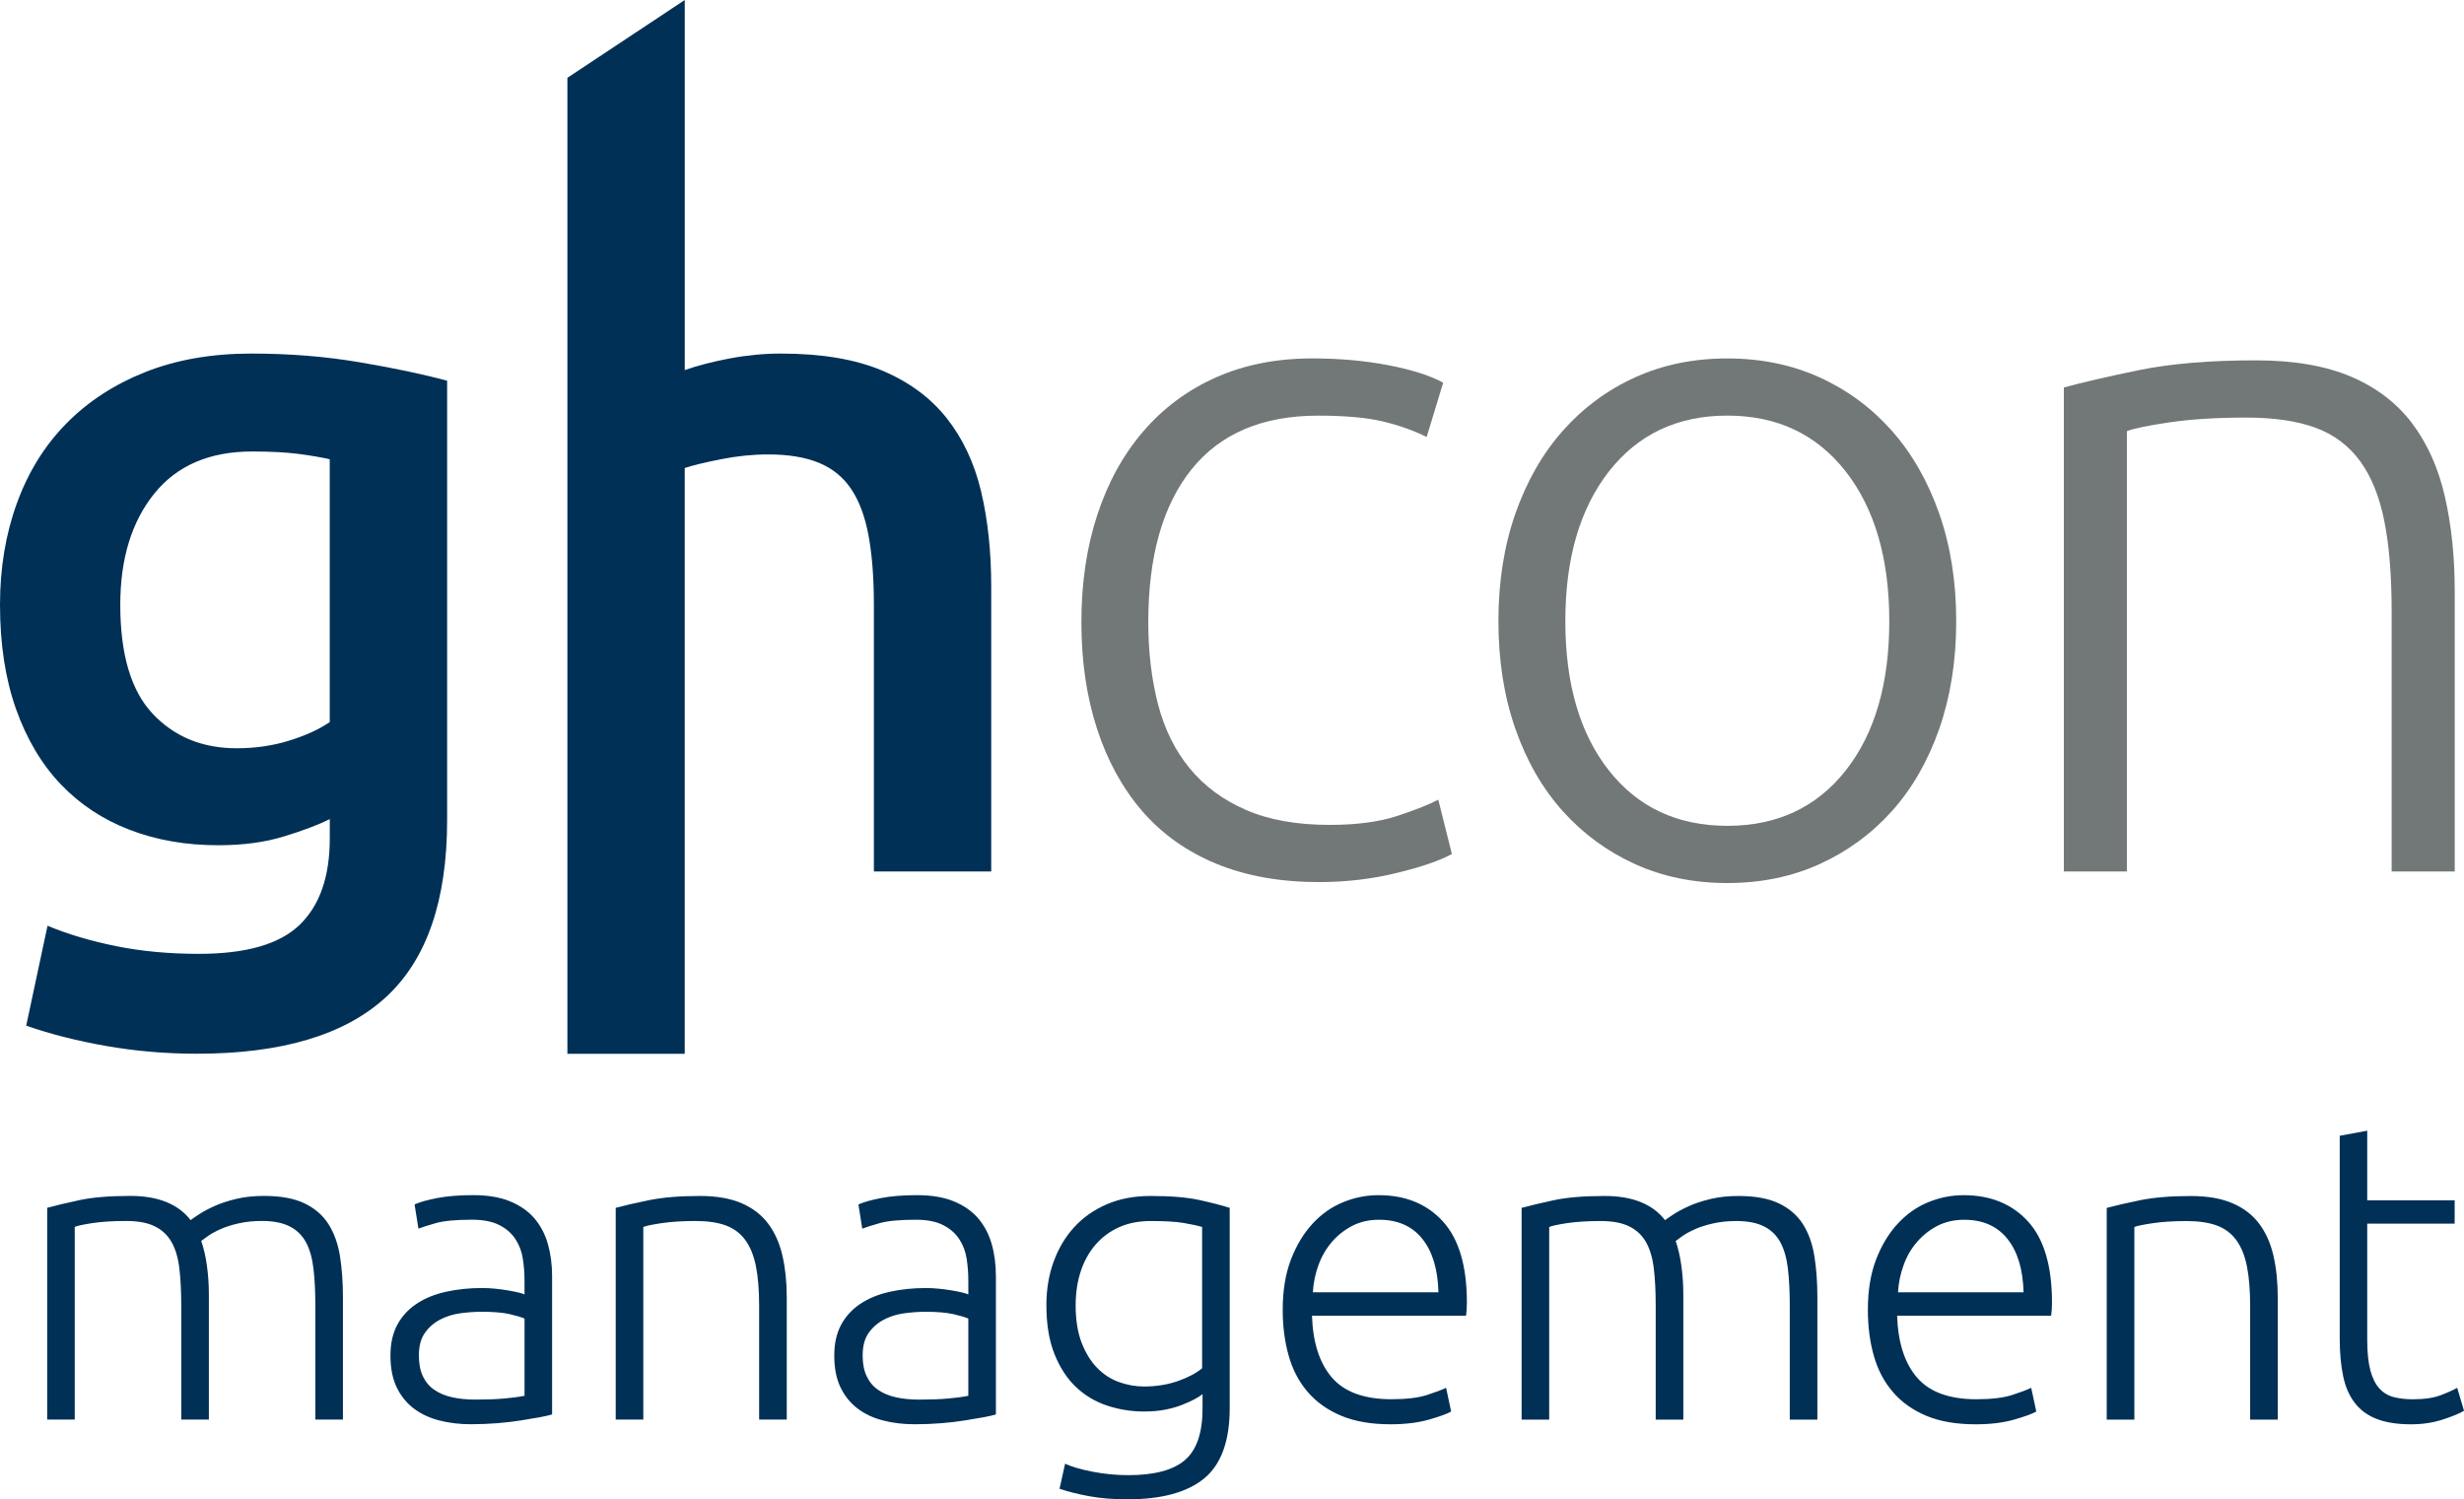 <?xml version="1.0" encoding="UTF-8"?> <svg xmlns="http://www.w3.org/2000/svg" viewBox="0 0 226.772 138"><g fill="#003056"><path d="m30.35 66.458c-.954.658-2.186 1.224-3.703 1.7-1.52.475-3.14.712-4.867.712-3.154 0-5.727-1.055-7.72-3.167-1.994-2.113-2.99-5.459-2.99-10.043 0-4.225 1.04-7.63 3.123-10.221 2.083-2.588 5.086-3.884 9.015-3.884 1.724 0 3.155.079 4.284.225 1.129.149 2.083.312 2.856.491v24.186zm10.801 9.017v-40.433c-2.204-.596-4.881-1.162-8.034-1.696-3.152-.537-6.486-.804-9.997-.804-3.629 0-6.873.566-9.73 1.696-2.856 1.133-5.28 2.708-7.273 4.73-1.996 2.024-3.512 4.466-4.552 7.321-1.043 2.854-1.564 5.979-1.564 9.372 0 3.629.493 6.83 1.473 9.597.985 2.767 2.35 5.071 4.108 6.917 1.753 1.846 3.866 3.242 6.336 4.196 2.469.953 5.193 1.425 8.166 1.425 2.264 0 4.271-.267 6.027-.804 1.753-.533 3.17-1.067 4.24-1.604v1.787c0 3.509-.923 6.155-2.767 7.942-1.846 1.787-4.94 2.676-9.282 2.676-2.737 0-5.283-.237-7.633-.713-2.35-.478-4.447-1.1-6.294-1.875l-1.963 9.196c2.204.771 4.656 1.396 7.366 1.872 2.707.475 5.487.712 8.343.712 7.796 0 13.584-1.722 17.363-5.175 3.778-3.451 5.667-8.896 5.667-16.335"></path><path d="m217.866 104.069-2.532.469v18.587c0 1.354.101 2.529.312 3.516.205.99.559 1.816 1.074 2.48.505.661 1.182 1.159 2.027 1.481.847.329 1.892.491 3.142.491 1.068 0 2.058-.149 2.969-.452.911-.299 1.55-.567 1.914-.798l-.625-2.109c-.364.209-.872.436-1.523.681-.65.251-1.51.374-2.578.374-.625 0-1.194-.065-1.719-.195-.521-.13-.963-.391-1.324-.781-.365-.391-.645-.943-.844-1.66-.188-.716-.293-1.647-.293-2.793v-10.735h8.047v-2.151h-8.047v-6.403zm-23.975 26.595h2.543v-17.73c.257-.104.823-.222 1.692-.352.876-.128 1.907-.196 3.108-.196 1.119 0 2.048.138 2.79.411.742.274 1.341.723 1.797 1.347.456.626.781 1.433.977 2.423.195.989.293 2.2.293 3.629v10.469h2.539v-11.289c0-1.38-.13-2.64-.392-3.786-.26-1.145-.696-2.128-1.308-2.948-.612-.821-1.433-1.452-2.462-1.895-1.027-.443-2.31-.665-3.847-.665-1.849 0-3.408.131-4.684.392-1.279.26-2.288.498-3.047.703v19.488zm-19.209-11.719c.049-.882.228-1.729.527-2.535.293-.808.71-1.518 1.25-2.13.534-.611 1.155-1.097 1.872-1.465.716-.361 1.53-.547 2.438-.547 1.722 0 3.047.586 3.984 1.758.936 1.173 1.432 2.814 1.483 4.919h-11.556zm-2.227 5.84c.365 1.289.951 2.402 1.758 3.337.804.94 1.836 1.666 3.08 2.19 1.249.521 2.76.781 4.531.781 1.353 0 2.532-.143 3.534-.43 1.003-.286 1.686-.534 2.051-.745l-.469-2.185c-.364.183-.95.403-1.757.664-.808.261-1.901.391-3.282.391-2.5 0-4.322-.667-5.462-1.992-1.149-1.328-1.758-3.226-1.839-5.7h14.177c.025-.185.045-.377.058-.586.014-.208.02-.416.02-.624 0-3.359-.735-5.847-2.207-7.462-1.471-1.61-3.443-2.418-5.918-2.418-1.119 0-2.206.211-3.258.644-1.055.43-1.989 1.084-2.809 1.973-.82.882-1.487 1.982-1.995 3.294-.505 1.318-.759 2.861-.759 4.633 0 1.536.179 2.945.547 4.234m-32.415 5.879h2.539v-17.73c.234-.104.774-.222 1.621-.352.847-.128 1.881-.196 3.105-.196 1.094 0 1.973.163 2.637.492.664.322 1.175.805 1.543 1.442.364.641.603 1.444.72 2.418.12.977.176 2.133.176 3.457v10.469h2.542v-11.48c0-.938-.062-1.83-.18-2.676-.113-.847-.293-1.608-.523-2.285.13-.102.342-.261.641-.469.3-.209.685-.417 1.156-.626.462-.208 1.016-.38 1.657-.524.638-.144 1.348-.219 2.125-.219 1.042 0 1.889.163 2.543.492.647.322 1.148.805 1.5 1.442.351.641.586 1.444.703 2.418.117.977.176 2.133.176 3.457v10.469h2.539v-11.289c0-1.351-.091-2.601-.273-3.746-.183-1.146-.533-2.129-1.055-2.95-.52-.819-1.257-1.454-2.207-1.913-.95-.456-2.193-.685-3.727-.685-.941 0-1.791.092-2.562.274-.765.186-1.435.403-2.009.664-.572.26-1.051.514-1.426.765-.377.244-.628.423-.758.524-1.148-1.481-2.995-2.227-5.547-2.227-1.927 0-3.496.131-4.707.392-1.211.26-2.194.498-2.949.703v19.488zm-19.212-11.719c.052-.882.227-1.729.527-2.535.299-.808.716-1.518 1.25-2.13.533-.611 1.159-1.097 1.875-1.465.716-.361 1.526-.547 2.441-.547 1.715 0 3.047.586 3.983 1.758.935 1.173 1.43 2.814 1.482 4.919h-11.56zm-2.224 5.84c.361 1.289.95 2.402 1.755 3.337.808.94 1.835 1.666 3.086 2.19 1.25.521 2.76.781 4.53.781 1.352 0 2.533-.143 3.533-.43 1.002-.286 1.686-.534 2.047-.745l-.466-2.185c-.367.183-.947.403-1.755.664-.807.261-1.903.391-3.28.391-2.5 0-4.323-.667-5.469-1.992-1.145-1.328-1.758-3.226-1.837-5.7h14.18c.019-.185.043-.377.056-.586.014-.208.02-.416.02-.624 0-3.359-.738-5.847-2.207-7.462-1.468-1.61-3.44-2.418-5.914-2.418-1.12 0-2.208.211-3.262.644-1.055.43-1.993 1.084-2.813 1.973-.82.882-1.484 1.982-1.992 3.294-.505 1.318-.762 2.861-.762 4.633 0 1.536.182 2.945.55 4.234m-7.967 1.152c-.522.442-1.256.834-2.207 1.172-.952.335-1.999.508-3.143.508-.782 0-1.549-.137-2.306-.41-.754-.273-1.424-.709-2.01-1.309-.586-.599-1.06-1.374-1.428-2.321-.363-.95-.545-2.089-.545-3.417 0-1.147.156-2.194.469-3.148.314-.947.767-1.768 1.367-2.457.601-.688 1.32-1.225 2.166-1.602.847-.378 1.816-.567 2.91-.567 1.301 0 2.303.06 3.006.176.704.117 1.278.241 1.72.372v13.004zm.038 3.708c0 2.239-.541 3.821-1.621 4.746-1.079.924-2.816 1.387-5.213 1.387-1.092 0-2.179-.104-3.26-.312-1.079-.208-1.932-.456-2.555-.742l-.511 2.305c.757.26 1.66.488 2.713.684 1.056.195 2.233.289 3.536.289 3.151 0 5.506-.641 7.067-1.927 1.562-1.292 2.344-3.444 2.344-6.465v-18.434c-.731-.231-1.66-.473-2.794-.723-1.13-.247-2.632-.372-4.508-.372-1.485 0-2.818.255-4.004.763-1.183.511-2.187 1.214-3.006 2.109-.821.901-1.45 1.959-1.895 3.184-.443 1.224-.663 2.548-.663 3.984 0 1.767.246 3.271.742 4.508.495 1.237 1.151 2.246 1.971 3.027s1.775 1.354 2.87 1.716c1.094.367 2.226.547 3.399.547.728 0 1.384-.056 1.97-.173.588-.117 1.107-.267 1.564-.449.454-.185.84-.357 1.151-.527.313-.169.545-.318.703-.449v1.325zm-29.621-19.365c-.923.179-1.606.378-2.049.583l.354 2.227c.337-.13.869-.3 1.6-.508.729-.208 1.836-.314 3.32-.314 1.04 0 1.88.163 2.519.492.636.322 1.129.752 1.483 1.286.35.533.578 1.132.684 1.797.104.664.156 1.347.156 2.05v1.251c-.106-.056-.293-.111-.566-.179-.273-.062-.599-.131-.977-.193-.376-.064-.77-.117-1.174-.156-.403-.038-.786-.062-1.149-.062-1.224 0-2.356.117-3.397.354-1.043.235-1.94.603-2.697 1.114-.753.507-1.339 1.148-1.756 1.93-.417.785-.623 1.719-.623 2.812 0 1.146.185 2.116.563 2.91.379.795.9 1.445 1.562 1.953.664.508 1.444.879 2.344 1.11.897.237 1.88.355 2.946.355.833 0 1.647-.035 2.444-.098.792-.064 1.515-.149 2.167-.257.649-.104 1.222-.198 1.717-.29.496-.095.872-.176 1.133-.257v-12.729c0-1.067-.13-2.057-.391-2.968-.26-.908-.677-1.699-1.25-2.364-.573-.663-1.32-1.181-2.246-1.561-.922-.378-2.05-.563-3.377-.563-1.304 0-2.412.091-3.34.273m1.406 18.333c-.637-.142-1.183-.371-1.639-.684-.457-.312-.807-.729-1.053-1.25-.25-.521-.374-1.155-.374-1.914 0-.859.184-1.55.547-2.07.366-.518.833-.928 1.406-1.231.574-.3 1.198-.491 1.876-.586.677-.088 1.328-.137 1.95-.137 1.094 0 1.955.075 2.581.218.624.144 1.079.28 1.366.41v7.106c-.522.104-1.152.19-1.896.254-.741.065-1.607.095-2.596.095-.808 0-1.53-.068-2.168-.212m-25.792 2.051h2.541v-17.73c.259-.104.825-.222 1.696-.352.874-.128 1.906-.196 3.107-.196 1.12 0 2.049.138 2.79.411.744.274 1.343.723 1.797 1.347.456.626.783 1.433.977 2.423.197.989.293 2.2.293 3.629v10.469h2.541v-11.289c0-1.38-.133-2.64-.394-3.786-.26-1.145-.696-2.128-1.307-2.948-.614-.821-1.432-1.452-2.459-1.895-1.03-.443-2.311-.665-3.848-.665-1.849 0-3.41.131-4.686.392-1.278.26-2.29.498-3.047.703v19.488zm-16.46-20.384c-.923.179-1.606.378-2.051.583l.355 2.227c.335-.13.869-.3 1.6-.508.729-.208 1.836-.314 3.319-.314 1.04 0 1.88.163 2.521.492.636.322 1.129.752 1.483 1.286.35.533.579 1.132.683 1.797.103.664.157 1.347.157 2.05v1.251c-.106-.056-.293-.111-.566-.179-.273-.062-.601-.131-.977-.193-.377-.064-.769-.117-1.173-.156-.403-.038-.786-.062-1.15-.062-1.223 0-2.355.117-3.395.354-1.043.235-1.94.603-2.697 1.114-.753.507-1.341 1.148-1.758 1.93-.417.785-.623 1.719-.623 2.812 0 1.146.187 2.116.564 2.91.379.795.9 1.445 1.562 1.953.664.508 1.447.879 2.344 1.11.896.237 1.88.355 2.949.355.83 0 1.644-.035 2.439-.098.794-.064 1.517-.149 2.168-.257.65-.104 1.223-.198 1.716-.29.496-.095.874-.176 1.135-.257v-12.729c0-1.067-.131-2.057-.391-2.968-.26-.908-.677-1.699-1.25-2.364-.573-.663-1.32-1.181-2.246-1.561-.924-.378-2.05-.563-3.377-.563-1.303 0-2.414.091-3.339.273m1.406 18.333c-.637-.142-1.184-.371-1.639-.684-.458-.312-.808-.729-1.055-1.25-.246-.521-.37-1.155-.37-1.914 0-.859.181-1.55.547-2.07.363-.518.83-.928 1.403-1.231.573-.3 1.196-.491 1.877-.586.677-.088 1.326-.137 1.95-.137 1.094 0 1.953.075 2.58.218.623.144 1.081.28 1.367.41v7.106c-.523.104-1.152.19-1.897.254-.741.065-1.606.095-2.598.095-.806 0-1.53-.068-2.166-.212m-37.274 2.051h2.538v-17.73c.236-.104.776-.222 1.623-.352.845-.128 1.88-.196 3.104-.196 1.094 0 1.974.163 2.637.492.664.322 1.177.805 1.543 1.442.365.641.604 1.444.721 2.418.116.977.176 2.133.176 3.457v10.469h2.541v-11.48c0-.938-.06-1.83-.178-2.676-.115-.847-.293-1.608-.525-2.285.13-.102.343-.261.643-.469.299-.209.683-.417 1.154-.626.465-.208 1.019-.38 1.655-.524.641-.144 1.351-.219 2.13-.219 1.04 0 1.886.163 2.537.492.653.322 1.153.805 1.506 1.442.35.641.584 1.444.7 2.418.121.977.177 2.133.177 3.457v10.469h2.539v-11.289c0-1.351-.092-2.601-.271-3.746-.184-1.146-.537-2.129-1.058-2.95-.519-.819-1.256-1.454-2.205-1.913-.951-.456-2.194-.685-3.727-.685-.941 0-1.794.092-2.56.274-.767.186-1.437.403-2.01.664-.573.26-1.05.514-1.426.765-.378.244-.632.423-.76.524-1.147-1.481-2.995-2.227-5.547-2.227-1.927 0-3.495.131-4.704.392-1.212.26-2.197.498-2.951.703v19.488z"></path><path d="m63.019 96.989v-53.913c.713-.238 1.814-.505 3.303-.804 1.487-.296 2.944-.446 4.373-.446 1.844 0 3.391.25 4.641.758 1.249.508 2.248 1.309 2.99 2.409.744 1.101 1.281 2.533 1.606 4.284.327 1.758.495 3.883.495 6.383v24.548h10.799v-26.244c0-3.213-.312-6.126-.936-8.747-.626-2.62-1.684-4.866-3.17-6.742-1.488-1.872-3.467-3.333-5.937-4.371-2.469-1.042-5.576-1.562-9.326-1.562-1.546 0-3.11.149-4.686.446-1.577.299-2.96.657-4.15 1.074v-34.062l-10.801 7.162v89.827h10.801z"></path></g><path d="m128.579 80.341c2.289-.562 3.975-1.148 5.043-1.741l-1.25-5c-.775.417-2.006.911-3.705 1.475-1.692.567-3.789.847-6.289.847-3.04 0-5.611-.459-7.723-1.384-2.112-.921-3.839-2.2-5.176-3.838-1.339-1.634-2.31-3.6-2.904-5.889-.592-2.292-.894-4.808-.894-7.542 0-6.071 1.327-10.758 3.973-14.062 2.648-3.297 6.53-4.951 11.649-4.951 2.499 0 4.492.179 5.982.537 1.484.355 2.822.833 4.018 1.426l1.517-4.997c-1.192-.654-2.875-1.191-5.046-1.608-2.175-.416-4.505-.625-7.006-.625-3.274 0-6.22.579-8.837 1.738-2.621 1.165-4.851 2.815-6.693 4.957-1.848 2.139-3.26 4.701-4.24 7.676-.983 2.976-1.473 6.276-1.473 9.909 0 3.568.472 6.827 1.426 9.772.954 2.946 2.337 5.475 4.15 7.588 1.816 2.112 4.093 3.732 6.83 4.866 2.737 1.129 5.889 1.692 9.46 1.692 2.499 0 4.898-.283 7.187-.847" fill="#727777"></path><path d="m169.862 70.924c-2.68 3.392-6.312 5.085-10.889 5.085s-8.217-1.693-10.893-5.085-4.017-7.975-4.017-13.747 1.341-10.368 4.017-13.792c2.676-3.418 6.309-5.133 10.893-5.133s8.209 1.715 10.889 5.133c2.675 3.425 4.017 8.021 4.017 13.792s-1.342 10.354-4.017 13.747m8.612-23.656c-1.045-2.972-2.499-5.518-4.371-7.633-1.875-2.109-4.096-3.747-6.653-4.906-2.559-1.159-5.385-1.738-8.477-1.738s-5.925.579-8.483 1.738c-2.559 1.159-4.772 2.796-6.647 4.906-1.875 2.116-3.333 4.662-4.375 7.633-1.042 2.978-1.562 6.283-1.562 9.909s.52 6.934 1.562 9.909c1.042 2.978 2.5 5.505 4.375 7.588s4.089 3.701 6.647 4.863c2.559 1.159 5.387 1.738 8.483 1.738s5.918-.579 8.477-1.738c2.558-1.162 4.778-2.78 6.653-4.863 1.872-2.083 3.326-4.609 4.371-7.588 1.039-2.975 1.564-6.279 1.564-9.909s-.524-6.931-1.564-9.909" fill="#727777"></path><path d="m189.943 80.208h5.804v-40.524c.593-.238 1.885-.508 3.877-.804 1.996-.296 4.362-.446 7.1-.446 2.559 0 4.685.312 6.384.937 1.696.625 3.062 1.65 4.107 3.08 1.039 1.426 1.781 3.271 2.227 5.534.45 2.262.671 5.029.671 8.301v23.923h5.805v-25.798c0-3.154-.3-6.041-.896-8.656-.592-2.62-1.591-4.866-2.987-6.741-1.399-1.872-3.274-3.317-5.625-4.33-2.351-1.009-5.28-1.517-8.793-1.517-4.225 0-7.796.299-10.709.892-2.917.596-5.237 1.133-6.963 1.608v44.541z" fill="#727777"></path></svg> 